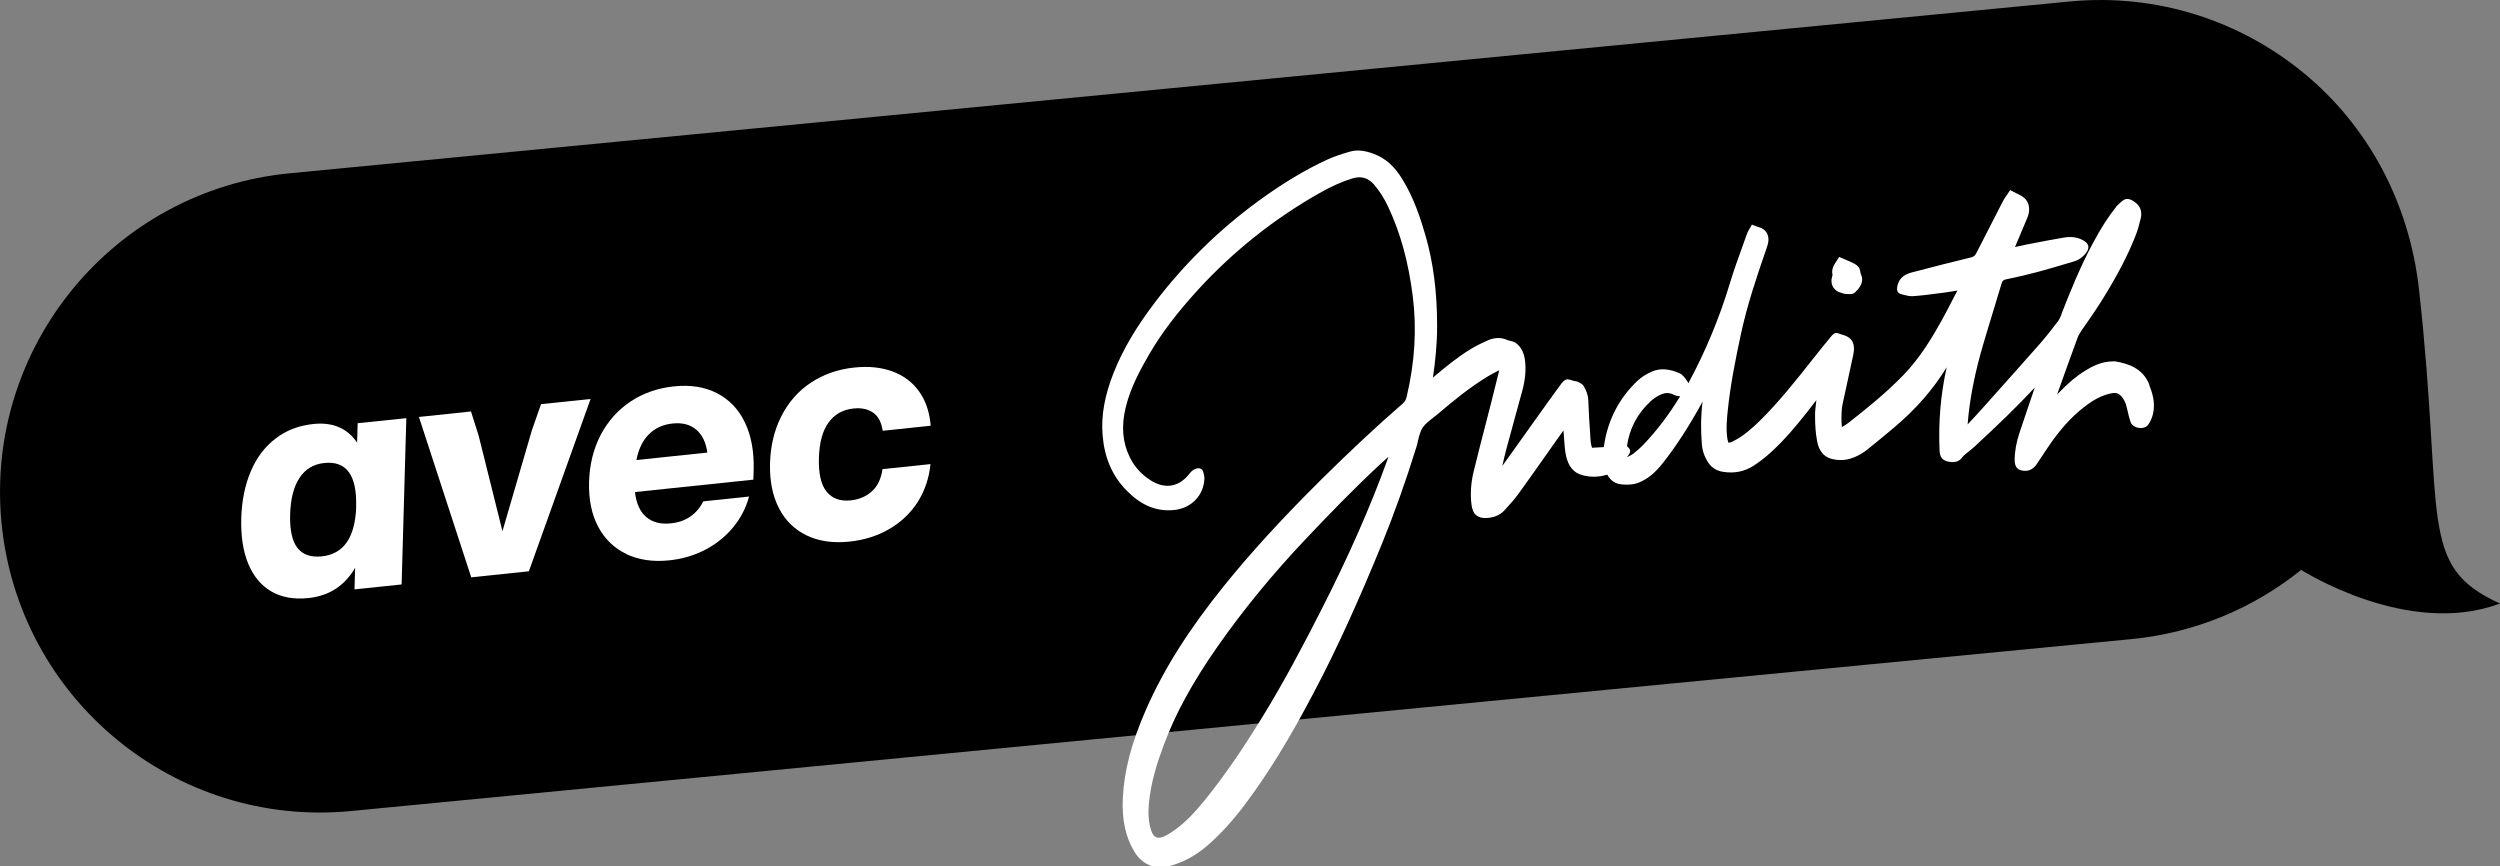 <?xml version="1.0" encoding="UTF-8"?>
<svg id="Calque_2" data-name="Calque 2" xmlns="http://www.w3.org/2000/svg" width="228.08" height="79.04" viewBox="0 0 228.08 79.04">
  <rect x="0" y="0" width="228.08" height="79.04" fill="#808080" stroke="none"/>
  <defs>
    <style>
      .cls-1 {
        fill: #000;
      }

      .cls-1, .cls-2 {
        stroke-width: 0px;
      }

      .cls-2 {
        fill: #fff;
      }
    </style>
  </defs>
  <g id="FR-aux-avant-postes">
    <path class="cls-1" d="M.14,47.71c.78,8.03,4.73,14.99,10.51,19.75,5.77,4.76,13.36,7.31,21.39,6.53l162.38-15.68c5.9-.57,11.23-2.86,15.52-6.32,0,0,9.73,6.24,18.14,3.07-7.62-3.44-5.05-7.68-7.39-28.65-.89-8.02-4.73-14.99-10.51-19.74-5.77-4.75-13.36-7.31-21.39-6.53L26.42,15.81C10.35,17.37-1.41,31.65.14,47.71Z"/>
    <g>
      <path class="cls-2" d="M32.63,38.61l4.44-.46-.43,15.17-4.3.45.06-1.97c-.95,1.64-2.37,2.56-4.25,2.76-1.34.14-2.47-.06-3.41-.61-.93-.55-1.63-1.39-2.1-2.54-.47-1.14-.67-2.52-.63-4.13.05-1.61.34-3.03.87-4.28.53-1.25,1.29-2.25,2.26-2.99.97-.75,2.12-1.19,3.46-1.33,1.75-.18,3.08.38,3.98,1.7l.05-1.76ZM32.49,46.19c.08-2.84-.89-4.16-2.9-3.95-.98.1-1.73.55-2.26,1.35-.53.8-.82,1.91-.86,3.34-.04,1.41.18,2.43.66,3.05.48.62,1.22.88,2.22.78,2.02-.21,3.06-1.74,3.15-4.58Z"/>
      <path class="cls-2" d="M49.36,36.87l4.52-.47-5.63,15.72-5.26.55-4.77-14.63,4.75-.5.7,2.21,2.17,8.71,2.69-9.22.83-2.37Z"/>
      <path class="cls-2" d="M57.16,50.55c-1.13-.54-1.99-1.37-2.59-2.5-.6-1.13-.87-2.49-.83-4.08.05-1.59.4-3.01,1.05-4.27.66-1.26,1.56-2.28,2.71-3.05,1.15-.77,2.48-1.24,3.98-1.4,1.51-.16,2.82.05,3.93.62,1.11.57,1.96,1.45,2.54,2.65s.85,2.64.81,4.33l-.03.91-10.8,1.13c.12,1.04.46,1.8,1.03,2.28.57.48,1.3.67,2.21.58.72-.07,1.32-.28,1.82-.63.5-.35.89-.81,1.17-1.38l4.18-.44c-.29,1.07-.79,2.02-1.49,2.85-.7.84-1.55,1.51-2.54,2.02-.99.51-2.07.83-3.24.95-1.49.16-2.8-.04-3.93-.57ZM64.53,41.29c-.12-.93-.46-1.62-1.01-2.09-.55-.47-1.28-.66-2.18-.56-.85.09-1.56.41-2.13.97-.57.56-.95,1.35-1.15,2.36l6.47-.68Z"/>
      <path class="cls-2" d="M73.58,48.84c-1.11-.54-1.96-1.37-2.53-2.51-.58-1.13-.84-2.49-.8-4.08.05-1.59.39-3.02,1.04-4.29.65-1.27,1.54-2.29,2.69-3.05,1.15-.76,2.48-1.23,3.98-1.38,1.32-.14,2.48-.01,3.5.37,1.01.38,1.82,1,2.41,1.84.6.85.94,1.88,1.04,3.1l-4.38.46c-.11-.77-.4-1.32-.87-1.65-.47-.33-1.07-.46-1.81-.38-.96.1-1.72.53-2.26,1.28-.55.75-.84,1.83-.88,3.24s.19,2.43.7,3.06c.51.63,1.24.9,2.2.8.77-.08,1.42-.36,1.94-.83.52-.47.84-1.15.96-2.02l4.38-.46c-.13,1.3-.53,2.46-1.18,3.48-.66,1.02-1.52,1.83-2.59,2.45-1.07.62-2.27,1-3.61,1.14-1.51.16-2.82-.03-3.93-.57Z"/>
    </g>
    <g>
      <path class="cls-2" d="M196.09,35.09c-.6-1.49-1.9-1.91-3.1-2.12-.07-.01-.14-.01-.2,0-.02,0-.03,0-.05,0-1.03.01-1.88.46-2.51.85-.8.49-1.56,1.14-2.47,2.08-.03.03-.06.07-.09.1l.2-.56c.55-1.54,1.12-3.13,1.69-4.68.07-.19.2-.38.32-.56v-.02c.23-.32.45-.65.67-.96.4-.58.8-1.17,1.18-1.77,1.43-2.3,2.39-4.13,3.1-5.95.18-.45.33-.96.48-1.6.11-.49,0-.94-.29-1.24-.16-.16-.56-.52-.97-.51-.25,0-.45.2-.65.38-.07.07-.13.13-.2.18-.05.04-.08.09-.11.12,0,.01-.01.02-.02.03-.73.91-1.39,1.94-2.15,3.36-1.14,2.14-2.05,4.37-2.86,6.46v.04c-.09.2-.17.4-.28.55l-.08.11c-.5.64-1.01,1.31-1.55,1.93-1.41,1.6-2.86,3.22-4.26,4.79l-.9,1.01c-.5.56-1.02,1.12-1.48,1.61,0,0,0,0,0,0,.03-.32.05-.59.08-.87.22-2,.65-4.05,1.3-6.29.33-1.14.69-2.3,1.03-3.42.23-.75.46-1.52.69-2.28.07-.24.16-.32.39-.37,1.02-.21,1.96-.43,2.86-.67.9-.24,1.81-.51,2.68-.77.22-.07.45-.13.67-.2.47-.14.87-.43,1.16-.86.13-.19.18-.37.15-.54-.04-.18-.16-.33-.38-.47-.52-.33-1.13-.43-1.88-.3-.97.17-1.96.35-2.91.54l-.48.09c-.3.06-.59.12-.92.2-.04,0-.08.02-.12.03.06-.14.12-.28.18-.42.26-.62.51-1.2.75-1.78.03-.06.06-.13.08-.19.1-.23.2-.46.25-.71.1-.55-.04-1.05-.39-1.36-.22-.2-.49-.33-.77-.46-.12-.06-.25-.12-.37-.19l-.17-.09-.1.16c-.06.09-.12.18-.18.26-.13.18-.26.38-.37.58-.83,1.6-1.65,3.2-2.44,4.76-.11.23-.23.32-.46.38-1.8.44-3.64.9-5.48,1.39-.76.2-1.19.66-1.28,1.36-.06.44.22.58.38.61.08.02.15.04.23.06.27.07.55.14.83.12.84-.06,1.68-.17,2.5-.28l.32-.04c.35-.05.7-.1,1.08-.17.05,0,.11-.02.16-.03-.14.26-.27.52-.41.79-.33.64-.67,1.31-1.03,1.95-.82,1.48-1.95,3.39-3.5,4.99-1.6,1.65-3.39,3.08-4.94,4.3-.19.15-.4.28-.62.41-.01,0-.03.02-.05.02,0-.04,0-.08,0-.12-.02-.27-.04-.52-.03-.77,0-.39.02-.8.1-1.19.19-.91.39-1.83.59-2.72.1-.46.2-.93.3-1.39,0-.04.02-.09.03-.13.05-.23.1-.47.12-.71.03-.75-.27-1.17-1.01-1.38-.03,0-.06-.02-.09-.03h-.03c-.52-.22-.63-.22-1.01.24-.54.66-1.09,1.33-1.62,2.01-1.51,1.91-3.07,3.89-4.84,5.63-.79.77-1.48,1.36-2.3,1.79-.02.01-.04.02-.06.03-.17.09-.32.17-.5.17,0,0,0-.01,0-.02-.03-.1-.06-.2-.08-.3-.14-.85-.07-1.71.03-2.65.25-2.42.75-4.86,1.2-6.95.55-2.55,1.34-4.94,2.33-7.8l.02-.07c.06-.18.13-.37.15-.57.05-.46-.1-.86-.42-1.09-.19-.14-.41-.21-.63-.28-.09-.03-.19-.06-.28-.1l-.17-.07-.09.16c-.04.07-.08.14-.12.21-.09.16-.18.3-.24.47-.14.38-.28.77-.41,1.15-.4,1.1-.81,2.23-1.15,3.37-.96,3.18-2.23,6.22-3.76,9.06-.01.02-.02.04-.03.06-.03-.08-.07-.16-.12-.23l-.04-.05c-.17-.24-.36-.51-.63-.63-.96-.43-1.78-.48-2.51-.17-.54.23-1,.53-1.35.86-1.68,1.6-2.7,3.58-3.04,5.9,0,.05-.02.09-.03.14l-1.07.06c-.11-.35-.14-.69-.16-1.05,0-.05,0-.09,0-.14-.07-.95-.14-2.07-.18-3.18-.02-.49-.21-.89-.41-1.25-.1-.18-.29-.27-.46-.36-.02-.01-.05-.02-.07-.03-.09-.05-.18-.06-.26-.07-.04,0-.09-.01-.12-.02h0c-.67-.23-.79-.22-1.24.39-.38.51-.75,1.03-1.11,1.53-.12.17-.24.34-.37.52-.44.61-.87,1.22-1.31,1.83-.83,1.16-1.66,2.33-2.49,3.49.12-.57.25-1.09.36-1.51.38-1.41.77-2.84,1.15-4.22l.3-1.08c.29-1.06.37-2,.25-2.88-.1-.7-.38-1.22-.85-1.54-.16-.11-.33-.15-.51-.19-.11-.03-.2-.05-.29-.09-.53-.23-1.11-.21-1.71.04-.55.24-1.07.5-1.54.78-1.23.74-2.34,1.66-3.41,2.56l-.02.02s-.04.03-.06.05c.2-1.4.39-3.05.38-4.75,0-3.07-.35-5.74-1.05-8.18-.46-1.6-1.07-3.46-2.12-5.17-.73-1.19-1.56-1.93-2.63-2.32-.85-.32-1.53-.38-2.18-.19-.78.23-1.43.44-2.06.73-2.04.94-4.09,2.18-6.28,3.78-3.56,2.6-6.7,5.68-9.35,9.14-1.77,2.32-2.99,4.38-3.83,6.49-.83,2.09-1.16,3.91-1.02,5.7.16,2.05.86,3.69,2.15,5.03,1.26,1.31,2.6,1.91,4.09,1.84.09,0,.19-.01.29-.02,1.58-.17,2.69-1.32,2.76-2.86,0-.17-.03-.33-.07-.49l-.02-.07c-.04-.19-.14-.28-.22-.33-.12-.07-.26-.08-.43-.03-.29.08-.47.27-.62.46-.97,1.24-2.25,1.45-3.58.59-.82-.53-1.44-1.22-1.86-2.07-.67-1.35-.8-2.85-.38-4.57.44-1.82,1.36-3.49,2.18-4.9,1.1-1.88,2.51-3.74,4.44-5.85,3.2-3.49,6.92-6.45,11.05-8.79,1.12-.63,2.07-1.06,3-1.34.8-.24,1.43-.07,1.96.53.5.58.94,1.25,1.32,2.07,1.11,2.36,1.85,5.03,2.24,8.17.37,2.97.19,5.97-.56,9.15-.06.27-.17.45-.36.62-2.34,2.03-4.75,4.28-7.38,6.88-3.6,3.57-6.43,6.66-8.9,9.72-3.23,4-5.49,7.58-7.12,11.27-1.33,3.03-2.01,5.59-2.13,8.07-.1,2,.23,3.56,1.03,4.91.59,1,1.5,1.5,2.54,1.45.2-.01.4-.04.61-.09,1.28-.32,2.48-.97,3.58-1.93,1.16-1.02,2.24-2.2,3.32-3.63,2.16-2.87,4.14-6.09,6.42-10.44,2.02-3.84,3.96-8.1,6.12-13.38,1.14-2.79,2.2-5.77,3.16-8.87.06-.19.11-.39.15-.59.1-.43.2-.83.41-1.16.22-.34.57-.61.93-.89.14-.11.29-.22.43-.34,1.49-1.27,2.97-2.48,4.61-3.47.27-.16.54-.3.86-.47.05-.03.1-.05.15-.08,0,.09-.02.17-.04.24-.23.94-.46,1.86-.66,2.64-.17.68-.35,1.35-.52,2.03-.37,1.42-.75,2.89-1.1,4.34-.25,1.04-.32,2.06-.19,3.03.11.86.53,1.23,1.35,1.2.69-.03,1.25-.26,1.66-.71.41-.45.88-.96,1.28-1.51.97-1.35,1.95-2.73,2.89-4.07.39-.55.77-1.09,1.16-1.64.01-.02.02-.03.04-.05.02.12.03.25.04.37,0,.06,0,.11.01.17.01.14.02.29.03.43.03.42.06.85.15,1.28.21,1.01.7,1.61,1.5,1.82.7.19,1.4.19,2.09,0,.06-.02.12-.03.19-.04.27.52.71.82,1.27.88.67.07,1.19.01,1.67-.19.77-.33,1.42-.87,2.12-1.75,1.22-1.55,2.38-3.33,3.63-5.61-.16,1.2-.18,2.48-.07,3.89.05.62.26,1.2.62,1.72.3.43.73.7,1.28.79,1.04.18,2-.01,2.85-.57.54-.35,1.08-.77,1.6-1.25,1.27-1.16,2.36-2.49,3.28-3.66.26-.33.53-.67.8-1.03,0,0,.01-.02.02-.03,0,.08-.02.17-.03.25-.05.4-.1.82-.09,1.24,0,.63.03,1.46.19,2.28.16.85.6,1.39,1.27,1.58.59.16,1.17.16,1.73,0,.55-.16,1.06-.43,1.52-.79.76-.61,1.57-1.27,2.47-2.03,2-1.68,3.58-3.49,4.83-5.52-.55,2.43-.77,4.99-.65,7.62.02.53.25.85.69.96.65.16,1.1.04,1.4-.39.06-.09.16-.17.25-.25.11-.09.22-.18.33-.27.18-.14.37-.29.55-.46,2.09-1.94,3.83-3.6,5.47-5.37-.13.37-.25.74-.38,1.11-.34.98-.68,1.99-1.01,2.99-.3.9-.45,1.73-.45,2.53,0,.62.28.83.53.91.6.18,1.11,0,1.47-.53.18-.27.37-.55.54-.81.28-.42.57-.86.86-1.27,1.09-1.52,2.16-2.62,3.38-3.47.71-.5,1.4-.81,2.11-.94.34-.06.6.02.83.27.24.26.41.59.51,1.04.03.11.05.23.08.34.07.32.15.65.26.97.1.29.4.5.78.55.37.05.7-.08.86-.33.2-.3.34-.63.41-.95.18-.8.08-1.61-.34-2.62ZM148.5,41.62c.33-.42.28-.61-.07-.92.23-1.61.96-2.99,2.18-4.11.22-.2.48-.38.75-.52.5-.26.91-.28,1.33-.06.18.1.39.13.59.15-1.02,1.67-2.12,3.12-3.35,4.41-.27.28-.58.56-.93.83-.14.1-.3.18-.48.27-.02.01-.05.02-.07.03,0-.02.02-.05.05-.08ZM126.67,41.68c-.03.09-.06.17-.09.26-1.57,4.34-3.56,8.85-6.08,13.79-1.58,3.1-3.32,6.41-5.29,9.62-1.95,3.18-3.57,5.51-5.24,7.58-.79.97-1.67,1.98-2.75,2.76-.33.24-.63.43-.93.58-.33.16-.59.2-.8.12-.2-.08-.36-.3-.47-.64-.22-.68-.29-1.46-.21-2.36.17-2.01.78-3.86,1.36-5.41,1.05-2.84,2.6-5.68,4.88-8.95,2.33-3.34,5.05-6.66,8.08-9.86,2.09-2.21,4.36-4.56,6.77-6.8.25-.23.5-.46.75-.68Z"/>
      <path class="cls-2" d="M167.77,26.64s.05.02.08.03c.18.07.36.13.56.15h.04c.11,0,.23.02.35.01.17,0,.34-.05.45-.16.29-.3.64-.67.64-1.19,0-.15-.05-.3-.1-.42-.03-.09-.07-.18-.07-.26-.03-.31-.2-.55-.5-.72-.28-.15-.57-.27-.87-.4-.13-.05-.26-.11-.4-.17l-.16-.07-.09.15c-.05.08-.1.15-.15.23-.24.36-.49.74-.36,1.27,0,.02-.02.08-.03.11,0,.02-.02.05-.02.07-.18.57.1,1.18.65,1.38Z"/>
    </g>
  </g>
</svg>